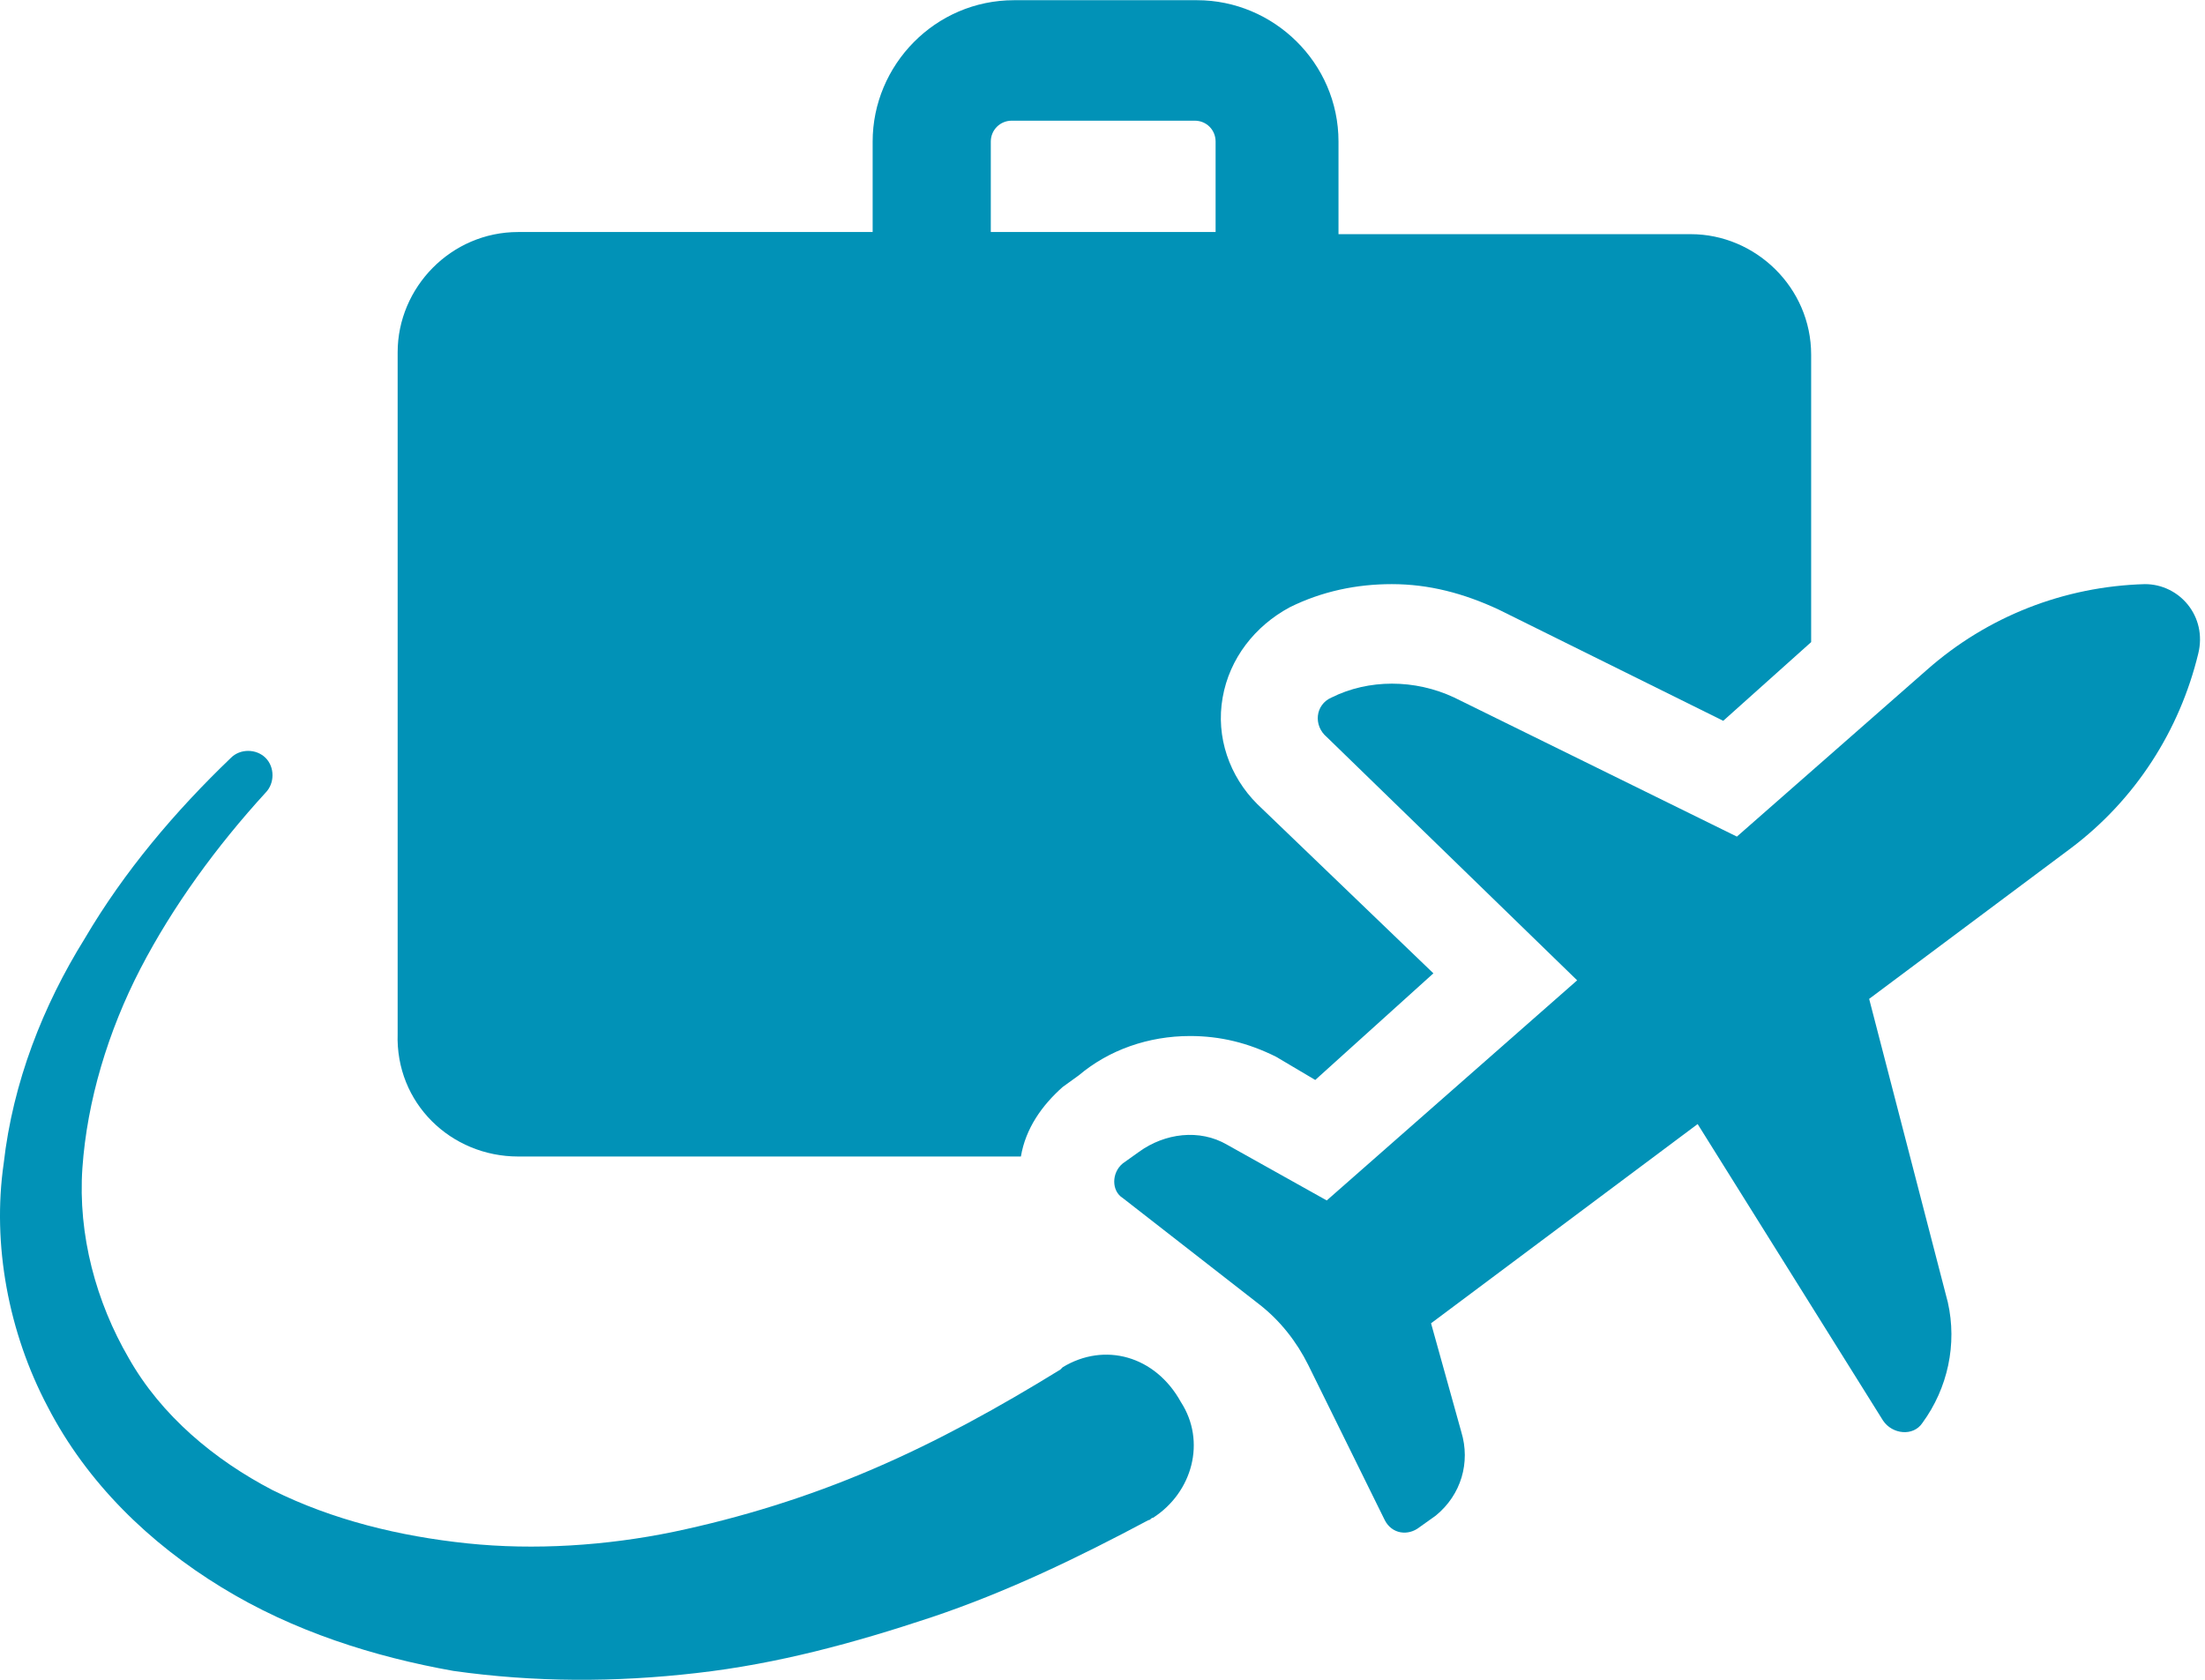 <?xml version="1.0" encoding="UTF-8" standalone="no"?><svg xmlns="http://www.w3.org/2000/svg" xmlns:xlink="http://www.w3.org/1999/xlink" fill="#000000" height="33.6" preserveAspectRatio="xMidYMid meet" version="1" viewBox="0.0 0.0 44.1 33.6" width="44.1" zoomAndPan="magnify"><defs><clipPath id="a"><path d="M 0 15 L 24 15 L 24 33.602 L 0 33.602 Z M 0 15"/></clipPath></defs><g><g id="change1_1"><path d="M 19.816 2.832 C 19.816 2.598 20.004 2.414 20.234 2.414 L 23.895 2.414 C 24.129 2.414 24.312 2.598 24.312 2.832 L 24.312 4.641 L 19.816 4.641 Z M 10.363 23.133 L 20.418 23.133 C 20.512 22.574 20.836 22.113 21.254 21.742 L 21.578 21.508 C 22.18 21 22.969 20.723 23.801 20.723 C 24.406 20.723 24.961 20.859 25.52 21.137 L 26.305 21.602 L 28.668 19.469 L 25.148 16.086 C 24.59 15.531 24.312 14.742 24.453 13.953 C 24.59 13.168 25.102 12.52 25.793 12.148 C 26.445 11.824 27.141 11.684 27.836 11.684 C 28.578 11.684 29.273 11.867 29.969 12.191 L 34.465 14.418 L 36.223 12.844 L 36.223 7.094 C 36.223 5.75 35.109 4.684 33.816 4.684 L 26.77 4.684 L 26.77 2.832 C 26.77 1.254 25.469 0.004 23.941 0.004 L 20.281 0.004 C 18.703 0.004 17.453 1.301 17.453 2.832 L 17.453 4.641 L 10.363 4.641 C 9.02 4.641 7.953 5.75 7.953 7.047 L 7.953 20.676 C 7.906 22.066 9.02 23.133 10.363 23.133" fill="#0192b7"/></g><g id="change1_2"><path d="M 42.898 11.684 C 41.277 11.73 39.746 12.332 38.539 13.398 L 34.738 16.734 L 29.086 13.953 C 28.297 13.582 27.371 13.582 26.629 13.953 C 26.305 14.094 26.262 14.512 26.535 14.742 L 31.543 19.609 L 26.535 24.012 L 24.543 22.898 C 23.988 22.574 23.293 22.668 22.781 23.039 L 22.457 23.27 C 22.227 23.457 22.227 23.824 22.457 23.965 L 25.195 26.098 C 25.609 26.422 25.934 26.84 26.164 27.301 L 27.695 30.406 C 27.836 30.684 28.16 30.73 28.391 30.547 L 28.715 30.316 C 29.227 29.898 29.41 29.25 29.227 28.645 L 28.621 26.469 L 33.953 22.484 L 37.66 28.414 C 37.844 28.691 38.266 28.738 38.449 28.461 C 38.957 27.766 39.145 26.887 38.957 26.051 L 37.383 19.98 L 41.414 16.969 C 42.715 15.992 43.594 14.605 43.965 13.074 C 44.148 12.332 43.594 11.684 42.898 11.684" fill="#0192b7"/></g><g clip-path="url(#a)" id="change1_3"><path d="M 21.254 27.348 L 21.207 27.395 C 20.004 28.137 18.75 28.832 17.453 29.387 C 16.156 29.945 14.812 30.359 13.469 30.641 C 12.125 30.918 10.688 31.012 9.344 30.871 C 8 30.73 6.656 30.406 5.449 29.805 C 4.293 29.203 3.227 28.32 2.574 27.164 C 1.926 26.051 1.555 24.707 1.648 23.363 C 1.742 22.02 2.16 20.629 2.809 19.375 C 3.457 18.125 4.336 16.922 5.312 15.855 C 5.496 15.668 5.496 15.344 5.312 15.16 C 5.125 14.973 4.801 14.973 4.617 15.16 C 3.504 16.227 2.484 17.43 1.695 18.773 C 0.859 20.117 0.258 21.648 0.074 23.27 C -0.16 24.891 0.168 26.652 0.953 28.137 C 1.742 29.664 2.992 30.871 4.43 31.75 C 5.867 32.633 7.488 33.141 9.066 33.422 C 10.688 33.652 12.309 33.652 13.93 33.465 C 15.555 33.281 17.082 32.863 18.613 32.355 C 20.141 31.844 21.578 31.148 22.969 30.406 C 23.016 30.406 23.016 30.359 23.062 30.359 C 23.848 29.852 24.129 28.832 23.617 28.043 C 23.105 27.117 22.09 26.84 21.254 27.348" fill="#0192b7"/></g></g></svg>